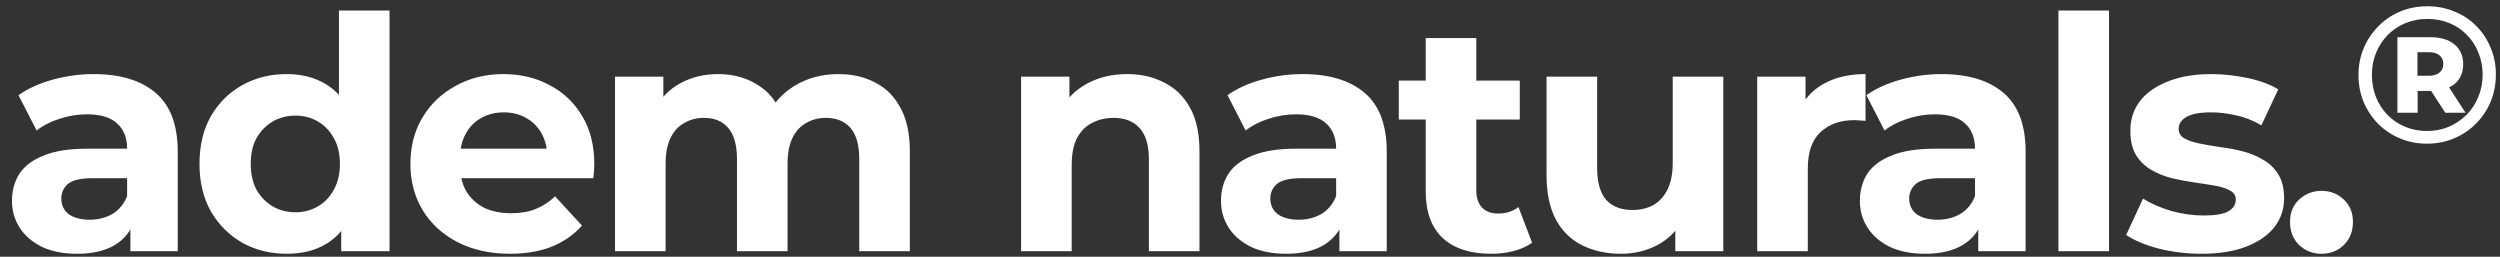 <svg width="185" height="19" viewBox="0 0 185 19" fill="none" xmlns="http://www.w3.org/2000/svg">
<rect x="0" y="0" width="185" height="19" fill="#333333" stroke="none"/>
<path d="M9.648 18.587V16.067L9.408 15.515V11.003C9.408 10.203 9.16 9.579 8.664 9.131C8.184 8.683 7.44 8.459 6.432 8.459C5.744 8.459 5.064 8.571 4.392 8.795C3.736 9.003 3.176 9.291 2.712 9.659L1.368 7.043C2.072 6.547 2.92 6.163 3.912 5.891C4.904 5.619 5.912 5.483 6.936 5.483C8.904 5.483 10.432 5.947 11.52 6.875C12.608 7.803 13.152 9.251 13.152 11.219V18.587H9.648ZM5.712 18.779C4.704 18.779 3.84 18.611 3.12 18.275C2.4 17.923 1.848 17.451 1.464 16.859C1.08 16.267 0.888 15.603 0.888 14.867C0.888 14.099 1.072 13.427 1.44 12.851C1.824 12.275 2.424 11.827 3.24 11.507C4.056 11.171 5.12 11.003 6.432 11.003H9.864V13.187H6.84C5.96 13.187 5.352 13.331 5.016 13.619C4.696 13.907 4.536 14.267 4.536 14.699C4.536 15.179 4.72 15.563 5.088 15.851C5.472 16.123 5.992 16.259 6.648 16.259C7.272 16.259 7.832 16.115 8.328 15.827C8.824 15.523 9.184 15.083 9.408 14.507L9.984 16.235C9.712 17.067 9.216 17.699 8.496 18.131C7.776 18.563 6.848 18.779 5.712 18.779ZM21.218 18.779C20.002 18.779 18.906 18.507 17.93 17.963C16.954 17.403 16.178 16.627 15.602 15.635C15.042 14.643 14.762 13.475 14.762 12.131C14.762 10.771 15.042 9.595 15.602 8.603C16.178 7.611 16.954 6.843 17.93 6.299C18.906 5.755 20.002 5.483 21.218 5.483C22.306 5.483 23.258 5.723 24.074 6.203C24.89 6.683 25.522 7.411 25.97 8.387C26.418 9.363 26.642 10.611 26.642 12.131C26.642 13.635 26.426 14.883 25.994 15.875C25.562 16.851 24.938 17.579 24.122 18.059C23.322 18.539 22.354 18.779 21.218 18.779ZM21.866 15.707C22.474 15.707 23.026 15.563 23.522 15.275C24.018 14.987 24.41 14.579 24.698 14.051C25.002 13.507 25.154 12.867 25.154 12.131C25.154 11.379 25.002 10.739 24.698 10.211C24.41 9.683 24.018 9.275 23.522 8.987C23.026 8.699 22.474 8.555 21.866 8.555C21.242 8.555 20.682 8.699 20.186 8.987C19.69 9.275 19.29 9.683 18.986 10.211C18.698 10.739 18.554 11.379 18.554 12.131C18.554 12.867 18.698 13.507 18.986 14.051C19.29 14.579 19.69 14.987 20.186 15.275C20.682 15.563 21.242 15.707 21.866 15.707ZM25.25 18.587V15.947L25.322 12.107L25.082 8.291V0.779H28.826V18.587H25.25ZM37.739 18.779C36.267 18.779 34.971 18.491 33.851 17.915C32.747 17.339 31.891 16.555 31.283 15.563C30.675 14.555 30.371 13.411 30.371 12.131C30.371 10.835 30.667 9.691 31.259 8.699C31.867 7.691 32.691 6.907 33.731 6.347C34.771 5.771 35.947 5.483 37.259 5.483C38.523 5.483 39.659 5.755 40.667 6.299C41.691 6.827 42.499 7.595 43.091 8.603C43.683 9.595 43.979 10.787 43.979 12.179C43.979 12.323 43.971 12.491 43.955 12.683C43.939 12.859 43.923 13.027 43.907 13.187H33.419V11.003H41.939L40.499 11.651C40.499 10.979 40.363 10.395 40.091 9.899C39.819 9.403 39.443 9.019 38.963 8.747C38.483 8.459 37.923 8.315 37.283 8.315C36.643 8.315 36.075 8.459 35.579 8.747C35.099 9.019 34.723 9.411 34.451 9.923C34.179 10.419 34.043 11.011 34.043 11.699V12.275C34.043 12.979 34.195 13.603 34.499 14.147C34.819 14.675 35.259 15.083 35.819 15.371C36.395 15.643 37.067 15.779 37.835 15.779C38.523 15.779 39.123 15.675 39.635 15.467C40.163 15.259 40.643 14.947 41.075 14.531L43.067 16.691C42.475 17.363 41.731 17.883 40.835 18.251C39.939 18.603 38.907 18.779 37.739 18.779ZM62.048 5.483C63.072 5.483 63.976 5.691 64.76 6.107C65.56 6.507 66.184 7.131 66.632 7.979C67.096 8.811 67.328 9.883 67.328 11.195V18.587H63.584V11.771C63.584 10.731 63.368 9.963 62.936 9.467C62.504 8.971 61.896 8.723 61.112 8.723C60.568 8.723 60.08 8.851 59.648 9.107C59.216 9.347 58.88 9.715 58.64 10.211C58.4 10.707 58.28 11.339 58.28 12.107V18.587H54.536V11.771C54.536 10.731 54.32 9.963 53.888 9.467C53.472 8.971 52.872 8.723 52.088 8.723C51.544 8.723 51.056 8.851 50.624 9.107C50.192 9.347 49.856 9.715 49.616 10.211C49.376 10.707 49.256 11.339 49.256 12.107V18.587H45.512V5.675H49.088V9.203L48.416 8.171C48.864 7.291 49.496 6.627 50.312 6.179C51.144 5.715 52.088 5.483 53.144 5.483C54.328 5.483 55.36 5.787 56.24 6.395C57.136 6.987 57.728 7.899 58.016 9.131L56.696 8.771C57.128 7.763 57.816 6.963 58.76 6.371C59.72 5.779 60.816 5.483 62.048 5.483ZM83.409 5.483C84.433 5.483 85.345 5.691 86.145 6.107C86.961 6.507 87.601 7.131 88.065 7.979C88.529 8.811 88.761 9.883 88.761 11.195V18.587H85.017V11.771C85.017 10.731 84.785 9.963 84.321 9.467C83.873 8.971 83.233 8.723 82.401 8.723C81.809 8.723 81.273 8.851 80.793 9.107C80.329 9.347 79.961 9.723 79.689 10.235C79.433 10.747 79.305 11.403 79.305 12.203V18.587H75.561V5.675H79.137V9.251L78.465 8.171C78.929 7.307 79.593 6.643 80.457 6.179C81.321 5.715 82.305 5.483 83.409 5.483ZM99.115 18.587V16.067L98.875 15.515V11.003C98.875 10.203 98.627 9.579 98.131 9.131C97.651 8.683 96.907 8.459 95.899 8.459C95.211 8.459 94.531 8.571 93.859 8.795C93.203 9.003 92.643 9.291 92.179 9.659L90.835 7.043C91.539 6.547 92.387 6.163 93.379 5.891C94.371 5.619 95.379 5.483 96.403 5.483C98.371 5.483 99.899 5.947 100.987 6.875C102.075 7.803 102.619 9.251 102.619 11.219V18.587H99.115ZM95.179 18.779C94.171 18.779 93.307 18.611 92.587 18.275C91.867 17.923 91.315 17.451 90.931 16.859C90.547 16.267 90.355 15.603 90.355 14.867C90.355 14.099 90.539 13.427 90.907 12.851C91.291 12.275 91.891 11.827 92.707 11.507C93.523 11.171 94.587 11.003 95.899 11.003H99.331V13.187H96.307C95.427 13.187 94.819 13.331 94.483 13.619C94.163 13.907 94.003 14.267 94.003 14.699C94.003 15.179 94.187 15.563 94.555 15.851C94.939 16.123 95.459 16.259 96.115 16.259C96.739 16.259 97.299 16.115 97.795 15.827C98.291 15.523 98.651 15.083 98.875 14.507L99.451 16.235C99.179 17.067 98.683 17.699 97.963 18.131C97.243 18.563 96.315 18.779 95.179 18.779ZM110.327 18.779C108.807 18.779 107.623 18.395 106.775 17.627C105.927 16.843 105.503 15.683 105.503 14.147V2.819H109.247V14.099C109.247 14.643 109.391 15.067 109.679 15.371C109.967 15.659 110.359 15.803 110.855 15.803C111.447 15.803 111.951 15.643 112.367 15.323L113.375 17.963C112.991 18.235 112.527 18.443 111.983 18.587C111.455 18.715 110.903 18.779 110.327 18.779ZM103.511 8.843V5.963H112.463V8.843H103.511ZM119.965 18.779C118.893 18.779 117.933 18.571 117.085 18.155C116.253 17.739 115.605 17.107 115.141 16.259C114.677 15.395 114.445 14.299 114.445 12.971V5.675H118.189V12.419C118.189 13.491 118.413 14.283 118.861 14.795C119.325 15.291 119.973 15.539 120.805 15.539C121.381 15.539 121.893 15.419 122.341 15.179C122.789 14.923 123.141 14.539 123.397 14.027C123.653 13.499 123.781 12.843 123.781 12.059V5.675H127.525V18.587H123.973V15.035L124.621 16.067C124.189 16.963 123.549 17.643 122.701 18.107C121.869 18.555 120.957 18.779 119.965 18.779ZM130.033 18.587V5.675H133.609V9.323L133.105 8.267C133.489 7.355 134.105 6.667 134.953 6.203C135.801 5.723 136.833 5.483 138.049 5.483V8.939C137.889 8.923 137.745 8.915 137.617 8.915C137.489 8.899 137.353 8.891 137.209 8.891C136.185 8.891 135.353 9.187 134.713 9.779C134.089 10.355 133.777 11.259 133.777 12.491V18.587H130.033ZM146.392 18.587V16.067L146.152 15.515V11.003C146.152 10.203 145.904 9.579 145.408 9.131C144.928 8.683 144.184 8.459 143.176 8.459C142.488 8.459 141.808 8.571 141.136 8.795C140.48 9.003 139.92 9.291 139.456 9.659L138.112 7.043C138.816 6.547 139.664 6.163 140.656 5.891C141.648 5.619 142.656 5.483 143.68 5.483C145.648 5.483 147.176 5.947 148.264 6.875C149.352 7.803 149.896 9.251 149.896 11.219V18.587H146.392ZM142.456 18.779C141.448 18.779 140.584 18.611 139.864 18.275C139.144 17.923 138.592 17.451 138.208 16.859C137.824 16.267 137.632 15.603 137.632 14.867C137.632 14.099 137.816 13.427 138.184 12.851C138.568 12.275 139.168 11.827 139.984 11.507C140.8 11.171 141.864 11.003 143.176 11.003H146.608V13.187H143.584C142.704 13.187 142.096 13.331 141.76 13.619C141.44 13.907 141.28 14.267 141.28 14.699C141.28 15.179 141.464 15.563 141.832 15.851C142.216 16.123 142.736 16.259 143.392 16.259C144.016 16.259 144.576 16.115 145.072 15.827C145.568 15.523 145.928 15.083 146.152 14.507L146.728 16.235C146.456 17.067 145.96 17.699 145.24 18.131C144.52 18.563 143.592 18.779 142.456 18.779ZM152.324 18.587V0.779H156.068V18.587H152.324ZM162.927 18.779C161.823 18.779 160.759 18.651 159.735 18.395C158.727 18.123 157.927 17.787 157.335 17.387L158.583 14.699C159.175 15.067 159.871 15.371 160.671 15.611C161.487 15.835 162.287 15.947 163.071 15.947C163.935 15.947 164.543 15.843 164.895 15.635C165.263 15.427 165.447 15.139 165.447 14.771C165.447 14.467 165.303 14.243 165.015 14.099C164.743 13.939 164.375 13.819 163.911 13.739C163.447 13.659 162.935 13.579 162.375 13.499C161.831 13.419 161.279 13.315 160.719 13.187C160.159 13.043 159.647 12.835 159.183 12.563C158.719 12.291 158.343 11.923 158.055 11.459C157.783 10.995 157.647 10.395 157.647 9.659C157.647 8.843 157.879 8.123 158.343 7.499C158.823 6.875 159.511 6.387 160.407 6.035C161.303 5.667 162.375 5.483 163.623 5.483C164.503 5.483 165.399 5.579 166.311 5.771C167.223 5.963 167.983 6.243 168.591 6.611L167.343 9.275C166.719 8.907 166.087 8.659 165.447 8.531C164.823 8.387 164.215 8.315 163.623 8.315C162.791 8.315 162.183 8.427 161.799 8.651C161.415 8.875 161.223 9.163 161.223 9.515C161.223 9.835 161.359 10.075 161.631 10.235C161.919 10.395 162.295 10.523 162.759 10.619C163.223 10.715 163.727 10.803 164.271 10.883C164.831 10.947 165.391 11.051 165.951 11.195C166.511 11.339 167.015 11.547 167.463 11.819C167.927 12.075 168.303 12.435 168.591 12.899C168.879 13.347 169.023 13.939 169.023 14.675C169.023 15.475 168.783 16.187 168.303 16.811C167.823 17.419 167.127 17.899 166.215 18.251C165.319 18.603 164.223 18.779 162.927 18.779ZM171.789 18.779C171.149 18.779 170.597 18.563 170.133 18.131C169.685 17.683 169.461 17.115 169.461 16.427C169.461 15.739 169.685 15.187 170.133 14.771C170.597 14.339 171.149 14.123 171.789 14.123C172.445 14.123 172.997 14.339 173.445 14.771C173.893 15.187 174.117 15.739 174.117 16.427C174.117 17.115 173.893 17.683 173.445 18.131C172.997 18.563 172.445 18.779 171.789 18.779ZM179.597 10.63C178.877 10.63 178.209 10.501 177.595 10.241C176.981 9.982 176.443 9.622 175.982 9.161C175.521 8.691 175.161 8.149 174.902 7.534C174.653 6.92 174.528 6.257 174.528 5.547C174.528 4.837 174.657 4.174 174.917 3.56C175.176 2.945 175.536 2.408 175.997 1.947C176.457 1.477 176.995 1.112 177.609 0.853C178.233 0.593 178.905 0.464 179.625 0.464C180.345 0.464 181.013 0.593 181.627 0.853C182.251 1.102 182.789 1.457 183.24 1.918C183.701 2.379 184.056 2.917 184.305 3.531C184.565 4.136 184.694 4.798 184.694 5.518C184.694 6.238 184.565 6.91 184.305 7.534C184.046 8.149 183.681 8.691 183.211 9.161C182.75 9.622 182.213 9.982 181.598 10.241C180.984 10.501 180.317 10.63 179.597 10.63ZM180.95 8.341L179.568 6.209H181.065L182.448 8.341H180.95ZM179.597 9.694C180.182 9.694 180.725 9.589 181.224 9.377C181.723 9.157 182.16 8.859 182.534 8.485C182.909 8.11 183.197 7.669 183.398 7.16C183.609 6.651 183.715 6.104 183.715 5.518C183.715 4.933 183.609 4.39 183.398 3.891C183.197 3.382 182.913 2.945 182.549 2.581C182.193 2.206 181.766 1.918 181.267 1.717C180.768 1.505 180.221 1.4 179.625 1.4C179.04 1.4 178.493 1.505 177.984 1.717C177.485 1.928 177.048 2.225 176.673 2.609C176.309 2.984 176.025 3.421 175.824 3.92C175.622 4.419 175.521 4.961 175.521 5.547C175.521 6.133 175.622 6.68 175.824 7.189C176.025 7.688 176.309 8.125 176.673 8.499C177.038 8.873 177.47 9.166 177.969 9.377C178.469 9.589 179.011 9.694 179.597 9.694ZM177.408 8.341V2.753H179.841C180.6 2.753 181.195 2.931 181.627 3.286C182.059 3.641 182.275 4.126 182.275 4.741C182.275 5.384 182.059 5.878 181.627 6.224C181.195 6.56 180.6 6.728 179.841 6.728H178.905V8.341H177.408ZM178.891 5.605H179.741C180.077 5.605 180.336 5.528 180.518 5.374C180.71 5.221 180.806 5.009 180.806 4.741C180.806 4.462 180.71 4.246 180.518 4.093C180.336 3.939 180.077 3.862 179.741 3.862H178.891V5.605Z" fill="white"/>
</svg>
